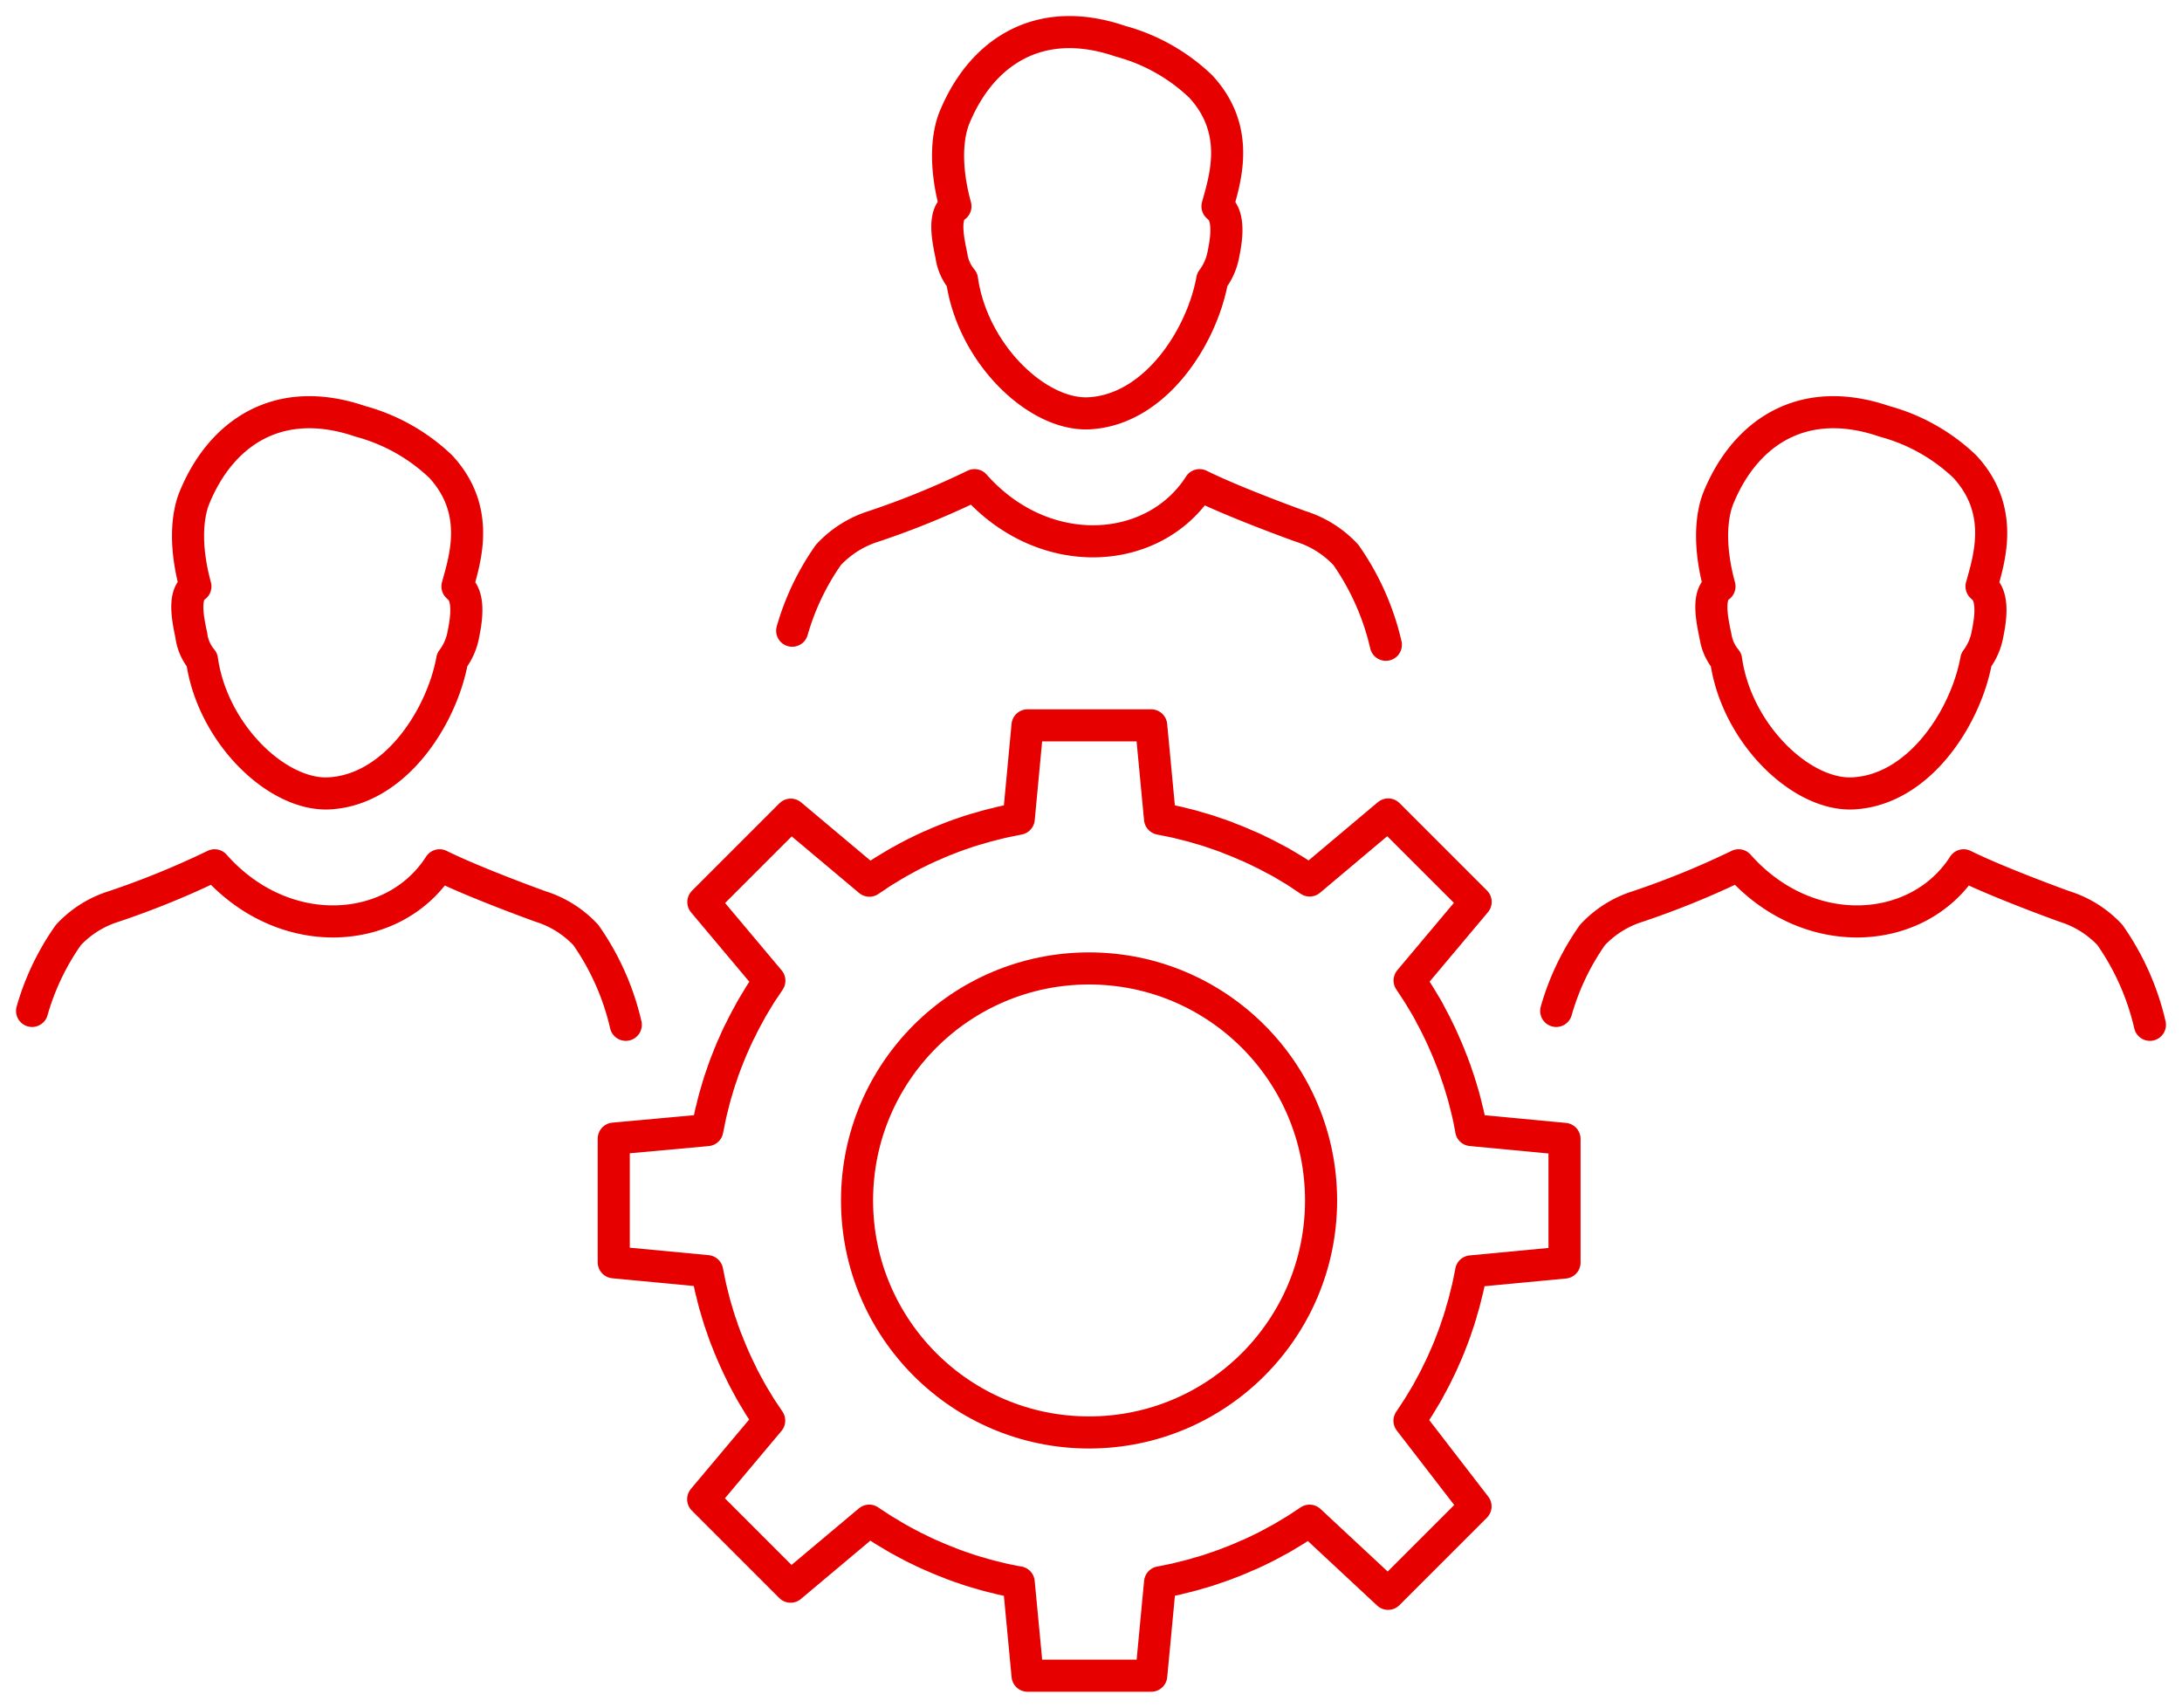 <svg id="fb1a74a8-6f93-44de-8ef3-a9f580f13c4d" data-name="Layer 1" xmlns="http://www.w3.org/2000/svg" width="136.006" height="106.459" viewBox="0 0 136.006 106.459"><defs><style>.ab8bf083-6651-4606-b736-242c1fdc1b6f{fill:none;stroke:#e60000;stroke-linecap:round;stroke-linejoin:round;stroke-width:2px;}</style></defs><g id="ec953980-ebe1-47f5-9e13-0ba7b3c9c5c4" data-name="Group 140"><g id="a386085e-fd4e-48e9-85b1-830444ed9956" data-name="Group 133"><circle id="aa51b6dd-8732-4b4d-9486-099bae6e991f" data-name="Ellipse 54" class="ab8bf083-6651-4606-b736-242c1fdc1b6f" cx="67.882" cy="74.828" r="14.462"/><path id="fc29537e-6288-48e4-a046-0ad019a776fe" data-name="Path 293" class="ab8bf083-6651-4606-b736-242c1fdc1b6f" d="M38.256,70.975v7.708l5.822.551.009.046c.03.166.067.328.1.492.012.055.021.111.033.166l.021.1c.018.082.034.166.052.247l.012.044c.035.153.076.3.114.455.014.053.026.11.04.164l.03.114c.022.085.043.17.066.253l.014.05c.038.134.08.266.12.4h0c.017.06.033.12.051.179s.029.093.043.138c.026.081.05.163.076.245l.021.06c.037.11.076.217.114.325l.025.076c.017.047.03.1.047.142s.04.111.061.166c.026.074.052.149.08.223.009.026.021.051.03.077.031.082.065.163.1.245l.059.155c.014.035.027.073.042.108.026.064.054.128.081.192s.052.13.08.194c.013.033.029.064.043.1.023.056.05.11.073.166.034.074.064.15.1.224.013.03.025.06.039.09.031.07.066.141.1.213.025.053.048.107.074.161s.043.085.063.127.029.055.042.082c.048.1.094.2.143.3.012.023.021.047.033.069.039.076.079.15.119.226.024.043.046.086.068.129s.059.1.086.155l.005.01c.065.12.128.24.194.359l.027.052c.043.076.089.149.132.224l.06.1c.029.05.06.1.089.145.078.13.154.262.235.393l.029.048c.044.07.091.14.137.21l.054.083c.03.048.064.094.1.142.09.137.179.277.273.414l.027.042-4.115,4.9,5.45,5.45,4.9-4.116.038.026c.138.1.279.185.419.277.047.031.093.064.141.094l.082.053.211.136.047.029c.13.081.264.158.4.236.048.029.1.06.144.089l.1.059c.076.044.15.09.226.132l.049.027c.12.068.243.13.364.2l.008,0c.052.027.1.059.154.086l.129.067c.076.039.15.081.227.12l.065.031c.1.051.2.1.3.146l.082.04c.042.021.081.043.123.063l.16.074c.072.033.142.068.215.1.026.013.052.023.078.035.08.035.159.068.239.1.055.025.108.05.163.073.031.014.063.03.1.043.064.027.128.052.193.08s.128.055.193.081l.1.038.166.064c.082.031.164.067.247.1l.072.029.223.08c.056.02.111.042.167.061l.133.044.087.029c.111.038.222.08.334.116l.048.016c.081.027.163.051.244.076l.14.044.168.048h.013c.137.04.273.083.411.123l.035.01c.084.023.17.044.253.067l.116.03.164.04c.155.039.309.081.466.116l.031.008c.082.02.164.035.247.054l.1.021.167.033c.17.035.339.073.51.1l.025,0,.552,5.822h7.708l.551-5.822h.021c.174-.033.346-.07.518-.106.054-.012.108-.021.163-.033l.1-.021c.082-.018.166-.034.248-.054l.025-.007c.159-.036.316-.078.474-.119.055-.013.11-.025.163-.039l.115-.03c.085-.022.17-.043.255-.067l.03-.009c.14-.039.279-.083.418-.125h.009l.171-.048.138-.043c.081-.026.164-.05.245-.077l.042-.014c.115-.038.228-.08.343-.119.027-.009.057-.018.085-.029.044-.014.089-.027.133-.043l.165-.061c.076-.027.15-.052.224-.08l.065-.026c.086-.033.171-.068.256-.1l.167-.064.1-.037.192-.081c.065-.026.13-.052.194-.08l.085-.038c.06-.026.117-.053.176-.08.081-.035.162-.068.241-.1l.073-.03c.072-.033.142-.068.213-.1l.163-.074c.038-.018.076-.039.115-.057l.093-.047c.1-.051.208-.1.312-.151l.051-.025c.077-.039.151-.08.227-.119.043-.023.086-.046.13-.068s.1-.055.145-.081l.02-.012c.124-.067.251-.132.375-.2l.035-.018c.076-.043.15-.089.226-.133l.1-.06c.048-.027.1-.059.144-.087.138-.082.279-.163.416-.249l.024-.014c.072-.044.142-.091.213-.137l.083-.053c.048-.031.094-.064.141-.094.146-.1.292-.191.437-.29l.02-.013,4.894,4.559,5.451-5.45-4.116-5.338.01-.016c.1-.145.2-.294.292-.441.03-.047.063-.093.094-.14l.054-.085c.046-.07.093-.141.137-.211l.013-.023c.086-.138.167-.278.251-.418.029-.048.059-.094.087-.142l.06-.1c.044-.076.09-.15.133-.226L89,86.731c.07-.125.136-.252.2-.378l.01-.018c.027-.048.055-.1.081-.145s.046-.087.068-.13c.039-.076.081-.15.12-.226l.023-.048c.052-.106.1-.211.153-.317.016-.03.031-.061.046-.091s.039-.077.057-.115c.026-.054.051-.108.076-.162.033-.072.068-.142.1-.215l.026-.061c.038-.084.072-.168.11-.253.025-.057.052-.115.078-.174.012-.029.025-.056.038-.085.027-.065.052-.13.08-.194s.055-.129.081-.193c.012-.03.022-.061.034-.091.023-.057.044-.116.066-.174.034-.086.069-.17.1-.256l.025-.064c.029-.074.053-.15.081-.224.02-.055.04-.111.061-.167.014-.04.026-.082.041-.123l.031-.1c.039-.115.081-.227.119-.342l.014-.042c.026-.081.051-.163.076-.244.014-.047.03-.094.045-.141s.03-.106.046-.159l0-.021c.042-.138.086-.277.125-.416l.009-.03c.023-.085.043-.17.067-.255l.03-.115c.014-.055.026-.108.039-.162.041-.158.082-.316.119-.475l.007-.025c.018-.082.035-.164.054-.248l.021-.1c.012-.054.021-.108.033-.163.035-.172.073-.345.106-.518V79.25l5.822-.551V70.991L91.7,70.44l0-.026c-.032-.172-.069-.341-.1-.512-.012-.055-.021-.11-.033-.164l-.021-.1c-.018-.082-.035-.164-.054-.247l-.008-.03c-.036-.158-.078-.312-.117-.469-.013-.053-.025-.108-.039-.163l-.031-.116c-.022-.084-.042-.168-.065-.253l-.01-.035c-.039-.138-.082-.274-.123-.41l-.006-.022c-.016-.052-.029-.107-.046-.159s-.03-.094-.045-.141c-.025-.081-.049-.163-.076-.244l-.017-.048c-.037-.112-.077-.222-.115-.334-.012-.031-.021-.064-.033-.1s-.026-.082-.041-.123c-.021-.056-.042-.112-.061-.167-.027-.074-.052-.15-.081-.223-.009-.025-.02-.048-.027-.072-.033-.084-.067-.164-.1-.247-.024-.059-.044-.119-.068-.176-.012-.03-.022-.061-.034-.09-.026-.065-.055-.129-.081-.194s-.052-.129-.08-.193l-.043-.1c-.024-.055-.048-.108-.073-.163-.037-.085-.072-.17-.11-.255l-.026-.061c-.034-.073-.069-.144-.1-.217-.026-.052-.05-.107-.074-.159L89.7,64.3l-.041-.082c-.052-.106-.1-.213-.154-.317l-.023-.048c-.039-.077-.081-.151-.12-.227-.022-.043-.045-.086-.068-.129s-.057-.1-.085-.155l0-.008c-.068-.127-.134-.254-.2-.38l-.017-.033c-.043-.076-.089-.15-.133-.226l-.06-.1c-.027-.048-.059-.1-.087-.143-.083-.14-.164-.279-.251-.418l-.013-.023c-.044-.07-.093-.141-.138-.213l-.052-.082c-.031-.047-.064-.093-.094-.141-.1-.148-.192-.3-.292-.441l-.01-.016,4.116-4.9-5.451-5.45-4.894,4.116-.02-.013c-.145-.1-.291-.193-.437-.288-.047-.031-.093-.064-.141-.1l-.083-.054c-.07-.046-.141-.093-.213-.137l-.024-.014c-.137-.086-.276-.166-.415-.249l-.145-.087-.1-.06c-.076-.044-.15-.09-.226-.133l-.035-.018c-.124-.07-.251-.136-.375-.2l-.01,0-.155-.087-.129-.067c-.076-.04-.15-.081-.227-.12l-.051-.025c-.1-.052-.209-.1-.312-.151l-.082-.04-.127-.064-.162-.074c-.071-.034-.141-.069-.213-.1-.025-.012-.048-.021-.073-.031-.079-.037-.16-.069-.241-.1-.055-.025-.108-.051-.164-.074l-.1-.043-.194-.08-.192-.081c-.033-.013-.067-.023-.1-.037l-.167-.064c-.081-.031-.162-.065-.244-.1l-.077-.031c-.074-.027-.149-.052-.224-.08L76,52.019c-.044-.016-.089-.029-.133-.043l-.085-.029c-.108-.038-.217-.077-.325-.112l-.061-.022-.244-.076-.138-.043-.171-.048h-.009c-.133-.04-.265-.082-.4-.12l-.05-.014c-.085-.023-.17-.044-.253-.067l-.115-.03c-.053-.014-.108-.026-.163-.039-.151-.039-.3-.08-.455-.115l-.044-.01c-.082-.02-.164-.035-.247-.053l-.1-.021-.163-.033c-.164-.034-.328-.069-.493-.1l-.046-.009-.551-5.822H64.047L63.5,51.035l-.05.01c-.163.03-.324.065-.486.1l-.167.033-.1.021c-.082.018-.164.034-.245.053l-.051.012c-.15.035-.3.076-.448.112l-.164.04-.116.03c-.084.022-.168.043-.252.067l-.055.017c-.132.037-.262.077-.393.116h-.013l-.168.048-.14.044c-.081.025-.163.048-.243.074l-.068.023c-.106.035-.21.073-.316.11-.029.01-.057.02-.087.029l-.133.044c-.056.02-.111.042-.167.061-.073.027-.149.052-.222.08-.029.01-.056.023-.085.034l-.235.093-.166.064-.1.038c-.065.026-.129.055-.193.081s-.129.052-.193.08l-.107.048c-.051.021-.1.046-.151.068l-.239.1c-.026.012-.052.022-.078.035-.073.033-.144.068-.215.1l-.159.074-.136.068-.07.035c-.1.05-.2.1-.3.146l-.065.033c-.077.038-.151.08-.227.119l-.128.067-.163.091c-.121.065-.244.128-.364.2l-.049.027c-.076.043-.15.087-.226.132l-.1.059-.145.089c-.132.078-.264.155-.394.236l-.047.029-.211.136-.082.054c-.048.03-.094.064-.142.1-.14.091-.279.181-.417.275l-.038.026-4.9-4.116-5.45,5.45,4.115,4.9-.027.043c-.094.136-.183.275-.273.412-.031.048-.065.094-.1.142l-.054.082c-.046.07-.093.141-.137.211l-.029.048c-.081.13-.157.262-.235.393-.029.048-.06.1-.089.145l-.059.1c-.044.074-.09.149-.133.224l-.027.052c-.067.119-.129.24-.194.361-.03.055-.063.108-.091.163s-.044.086-.067.129c-.041.074-.081.15-.12.226-.012.022-.021.046-.033.069-.049.1-.1.2-.145.3L46.1,64.3c-.022.046-.047.09-.068.136s-.049.107-.074.16c-.034.07-.068.142-.1.213-.014.03-.026.06-.038.09-.035.074-.065.151-.1.227-.022.051-.047.1-.069.153s-.033.072-.048.107l-.078.193c-.027.065-.055.128-.081.193-.015.035-.027.073-.042.108-.021.052-.039.106-.061.158-.03.078-.063.157-.093.236-.011.027-.022.055-.034.083-.027.074-.054.149-.08.223-.021.055-.042.11-.061.166s-.03.1-.047.142L45,66.967c-.037.106-.074.211-.11.317l-.024.068c-.026.081-.05.163-.076.244l-.043.138c-.018.059-.034.119-.051.179h0c-.039.132-.08.262-.117.394l-.016.055c-.023.084-.044.168-.066.253l-.03.115c-.014.055-.026.11-.04.164-.038.15-.077.3-.112.448l-.013.051c-.018.082-.034.164-.052.247l-.021.1c-.012.056-.022.112-.033.167-.034.162-.069.322-.1.485l-.01.051Z"/></g><g id="a821baca-2db6-4ed5-bf19-fe3cd4cdc060" data-name="Group 135"><g id="e951df0b-d77f-4e59-8537-1a1ab8821433" data-name="Group 134"><path id="b2dc0a3e-6105-4f17-9946-e1d136073a34" data-name="Path 296" class="ab8bf083-6651-4606-b736-242c1fdc1b6f" d="M11.932,39.667a2.985,2.985,0,0,0,.658,1.463c.645,4.58,4.671,8.483,7.911,8.325,4.12-.21,7.032-4.74,7.686-8.325a3.754,3.754,0,0,0,.7-1.612c.168-.823.358-2.067-.129-2.718a3.159,3.159,0,0,0-.244-.247c.467-1.7,1.483-4.743-1.052-7.478a11.652,11.652,0,0,0-5-2.811c-5.078-1.74-8.668.692-10.333,4.74-.115.287-.888,2.1.051,5.549a1,1,0,0,0-.247.247c-.484.651-.166,2.042.005,2.867Z"/><path id="e2140cfe-4b58-4e25-b37a-3db2683b581d" data-name="Path 297" class="ab8bf083-6651-4606-b736-242c1fdc1b6f" d="M39.006,63.879a16.012,16.012,0,0,0-2.489-5.595A6.523,6.523,0,0,0,33.7,56.507s-4-1.437-6.3-2.57c-2.824,4.416-9.677,4.907-14.024,0a53.323,53.323,0,0,1-6.3,2.57,6.494,6.494,0,0,0-2.815,1.777A15.6,15.6,0,0,0,2,63.014"/></g></g><g id="b5f9b60b-9270-4513-b34a-3284de57821f" data-name="Group 137"><g id="b5b9ddcd-a787-4153-bbf1-1edb10ca6d03" data-name="Group 136"><path id="e9f49fec-4b49-4501-b588-f72a2cf2d9bb" data-name="Path 298" class="ab8bf083-6651-4606-b736-242c1fdc1b6f" d="M106.932,39.667a2.986,2.986,0,0,0,.656,1.463c.646,4.58,4.672,8.483,7.911,8.325,4.121-.21,7.032-4.74,7.685-8.325a3.766,3.766,0,0,0,.7-1.612c.17-.823.359-2.067-.129-2.718a2.708,2.708,0,0,0-.244-.247c.469-1.7,1.483-4.743-1.052-7.478a11.652,11.652,0,0,0-5-2.811c-5.078-1.74-8.668.692-10.335,4.74-.115.287-.886,2.1.052,5.549a.936.936,0,0,0-.247.247c-.485.651-.167,2.042,0,2.867Z"/><path id="be9e28f0-3d4c-4896-99ab-aa4373dcc9ad" data-name="Path 299" class="ab8bf083-6651-4606-b736-242c1fdc1b6f" d="M134.006,63.879a16.006,16.006,0,0,0-2.49-5.595,6.514,6.514,0,0,0-2.822-1.777s-4-1.437-6.3-2.57c-2.824,4.416-9.678,4.907-14.026,0a53.305,53.305,0,0,1-6.294,2.57,6.5,6.5,0,0,0-2.816,1.777A15.65,15.65,0,0,0,97,63.014"/></g></g><g id="ed6c281f-26e4-421c-8f4b-8b6f61b70ea1" data-name="Group 139"><g id="a710028a-be37-471c-a864-8eabb614aae3" data-name="Group 138"><path id="b3c6a0c9-957b-41e0-ab9e-d4f3a75f7344" data-name="Path 300" class="ab8bf083-6651-4606-b736-242c1fdc1b6f" d="M59.308,15.976a2.991,2.991,0,0,0,.656,1.459c.646,4.586,4.672,8.486,7.911,8.328,4.121-.213,7.032-4.743,7.686-8.328a3.766,3.766,0,0,0,.7-1.612c.17-.82.359-2.065-.129-2.721a3.083,3.083,0,0,0-.244-.241c.469-1.706,1.483-4.743-1.052-7.478a11.626,11.626,0,0,0-5-2.814c-5.078-1.74-8.668.7-10.335,4.744-.115.286-.886,2.1.052,5.548a1.066,1.066,0,0,0-.247.241c-.485.656-.167,2.05.005,2.874Z"/><path id="f1e86a81-d863-4110-b2a6-74e8c204b092" data-name="Path 301" class="ab8bf083-6651-4606-b736-242c1fdc1b6f" d="M86.382,40.191a16.038,16.038,0,0,0-2.49-5.6,6.5,6.5,0,0,0-2.822-1.78s-4-1.434-6.3-2.57c-2.824,4.423-9.678,4.907-14.026,0a52.266,52.266,0,0,1-6.294,2.57,6.5,6.5,0,0,0-2.816,1.78,15.743,15.743,0,0,0-2.256,4.723"/></g></g></g></svg>